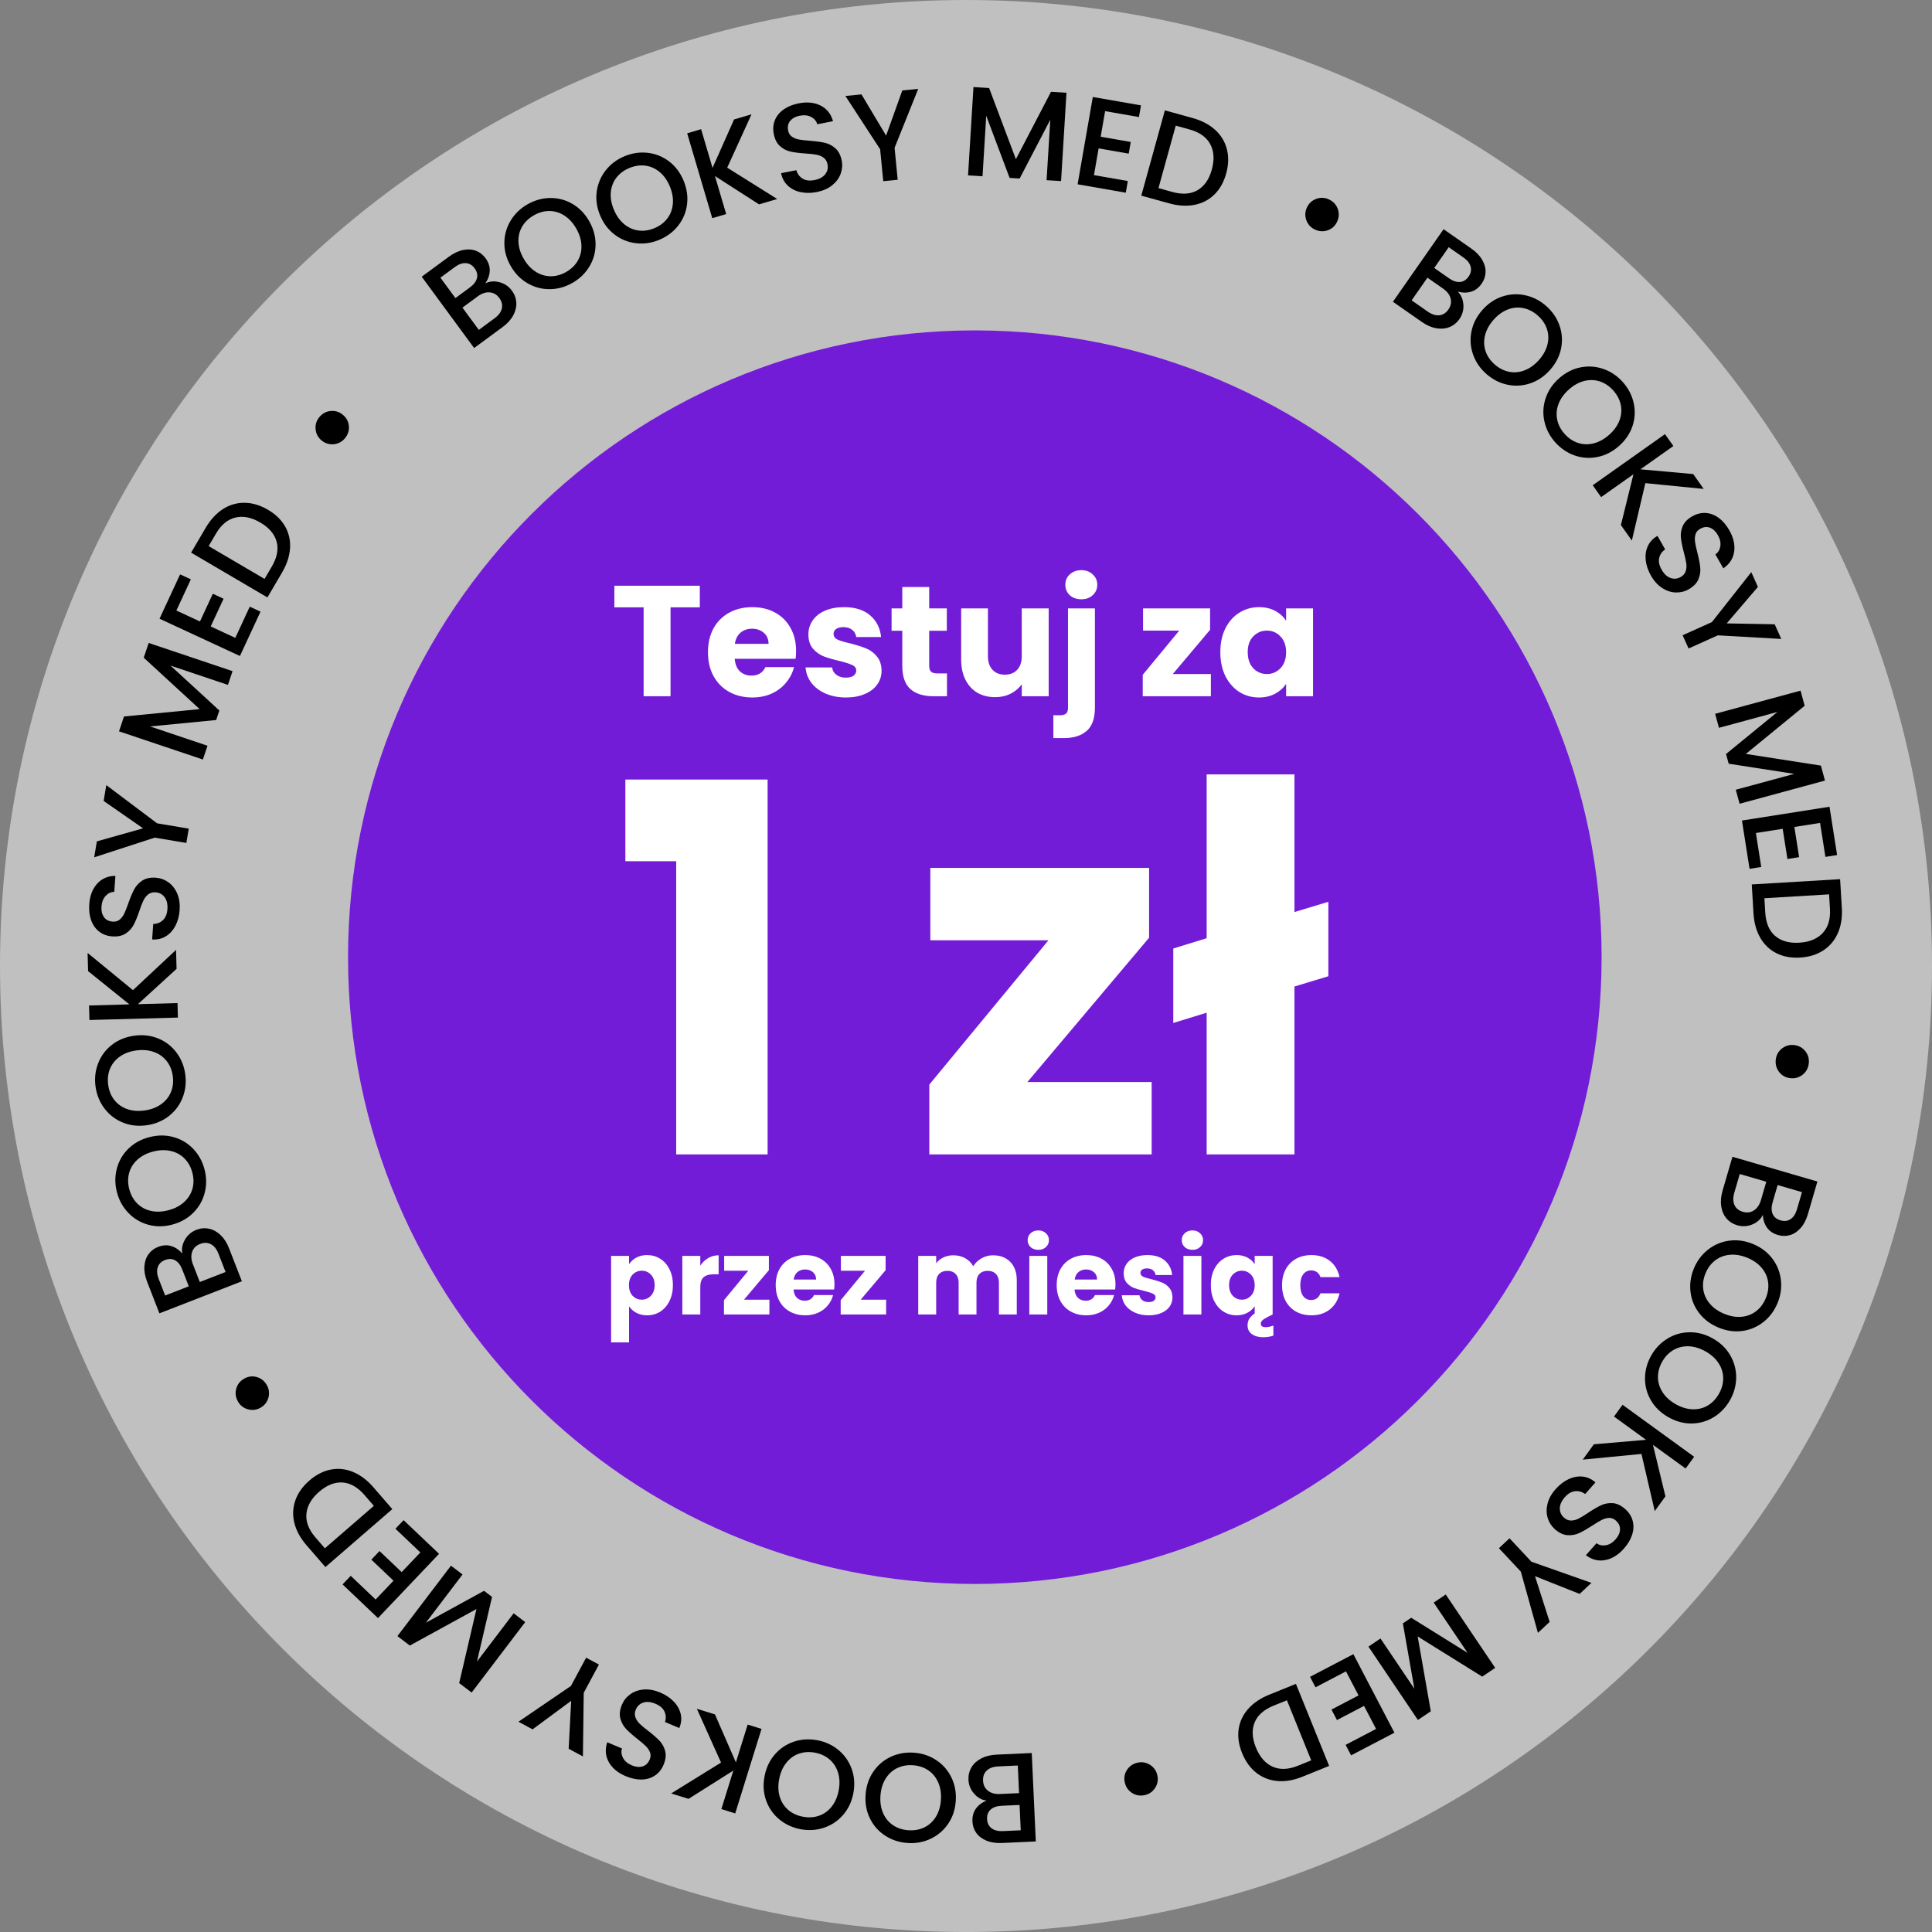 <svg width="760" height="760" viewBox="0 0 760 760" fill="none" xmlns="http://www.w3.org/2000/svg">
<rect x="0" y="0" width="760" height="760" fill="#808080" stroke="none"/>
<g clip-path="url(#clip0_121_733)">
<path opacity="0.5" d="M380.004 760.008C589.875 760.008 760.008 589.875 760.008 380.004C760.008 170.134 589.875 0 380.004 0C170.134 0 0 170.134 0 380.004C0 589.875 170.134 760.008 380.004 760.008Z" fill="white"/>
<path d="M383.47 623.091C519.642 623.091 630.031 512.702 630.031 376.53C630.031 240.359 519.642 129.97 383.47 129.97C247.298 129.97 136.909 240.359 136.909 376.53C136.909 512.702 247.298 623.091 383.47 623.091Z" fill="#731CD8"/>
<path d="M196.51 111.021C198.53 111.57 200.153 112.677 201.378 114.342C202.426 115.771 203.001 117.326 203.102 119.008C203.204 120.698 202.798 122.388 201.885 124.07C200.973 125.76 199.586 127.282 197.727 128.651L186.512 136.9L165.89 108.849L176.581 100.989C178.491 99.586 180.367 98.698 182.218 98.335C184.069 97.971 185.743 98.081 187.239 98.656C188.743 99.231 189.985 100.194 190.974 101.538C192.157 103.152 192.724 104.817 192.648 106.524C192.58 108.232 192.005 109.88 190.924 111.46C192.631 110.624 194.49 110.471 196.51 111.021ZM179.15 117.258L184.838 113.074C186.343 111.967 187.272 110.759 187.61 109.449C187.957 108.139 187.653 106.837 186.698 105.544C185.768 104.276 184.619 103.6 183.249 103.516C181.88 103.423 180.435 103.938 178.931 105.045L173.243 109.229L179.15 117.258ZM197.406 121.366C197.744 119.963 197.406 118.585 196.426 117.241C195.42 115.872 194.144 115.128 192.605 115.01C191.067 114.9 189.521 115.416 187.965 116.557L181.914 121.011L188.354 129.767L194.566 125.194C196.13 124.045 197.076 122.769 197.406 121.366Z" fill="black"/>
<path d="M216.33 113.742C213.211 113.785 210.287 113.024 207.557 111.452C204.827 109.88 202.613 107.623 200.914 104.674C199.215 101.724 198.379 98.681 198.404 95.546C198.429 92.41 199.241 89.503 200.846 86.832C202.444 84.162 204.65 82.015 207.456 80.4C210.295 78.769 213.27 77.933 216.389 77.89C219.508 77.848 222.415 78.609 225.128 80.172C227.841 81.736 230.039 83.992 231.737 86.942C233.436 89.892 234.281 92.943 234.281 96.087C234.281 99.231 233.478 102.138 231.873 104.809C230.275 107.488 228.052 109.635 225.213 111.266C222.407 112.88 219.44 113.709 216.33 113.751V113.742ZM227.3 102.519C228.34 100.71 228.813 98.698 228.72 96.501C228.627 94.303 227.942 92.089 226.658 89.858C225.373 87.627 223.81 85.928 221.959 84.761C220.108 83.595 218.147 83.004 216.068 83.004C213.989 83.004 211.952 83.578 209.957 84.728C207.963 85.877 206.441 87.348 205.393 89.148C204.345 90.94 203.864 92.934 203.948 95.123C204.033 97.312 204.717 99.518 205.993 101.749C207.278 103.981 208.842 105.688 210.701 106.871C212.56 108.054 214.53 108.654 216.617 108.671C218.705 108.68 220.75 108.114 222.745 106.964C224.739 105.815 226.261 104.336 227.3 102.527V102.519Z" fill="black"/>
<path d="M250.272 95.69C247.17 95.343 244.364 94.228 241.845 92.334C239.327 90.441 237.408 87.923 236.09 84.787C234.771 81.651 234.315 78.524 234.729 75.414C235.143 72.304 236.309 69.523 238.228 67.064C240.146 64.604 242.597 62.754 245.589 61.494C248.607 60.227 251.666 59.762 254.759 60.108C257.861 60.455 260.65 61.57 263.152 63.455C265.645 65.34 267.555 67.85 268.874 70.994C270.192 74.129 270.657 77.265 270.268 80.375C269.879 83.494 268.722 86.283 266.803 88.734C264.884 91.193 262.417 93.053 259.399 94.32C256.416 95.58 253.373 96.036 250.272 95.69ZM262.535 85.903C263.786 84.238 264.504 82.302 264.69 80.105C264.868 77.907 264.462 75.625 263.465 73.259C262.467 70.892 261.123 69.008 259.433 67.622C257.743 66.236 255.867 65.407 253.804 65.154C251.742 64.9 249.646 65.221 247.525 66.109C245.403 67.005 243.705 68.272 242.445 69.929C241.186 71.585 240.459 73.504 240.273 75.676C240.087 77.857 240.493 80.13 241.49 82.505C242.488 84.872 243.831 86.765 245.53 88.168C247.229 89.571 249.114 90.407 251.184 90.678C253.255 90.948 255.351 90.636 257.472 89.74C259.594 88.844 261.284 87.568 262.543 85.894L262.535 85.903Z" fill="black"/>
<path d="M298.582 80.384L281.247 69.261L285.659 84.204L280.182 85.827L270.319 52.443L275.796 50.82L280.292 66.05L288.761 46.991L295.632 44.963L286.065 65.965L305.74 78.279L298.582 80.392V80.384Z" fill="black"/>
<path d="M314.834 75.558C312.839 75.11 311.183 74.248 309.848 72.98C308.512 71.712 307.65 70.089 307.27 68.12L313.27 66.954C313.685 68.407 314.504 69.506 315.721 70.258C316.938 71.01 318.485 71.205 320.353 70.841C322.288 70.47 323.708 69.709 324.604 68.559C325.508 67.418 325.813 66.109 325.525 64.629C325.306 63.48 324.782 62.609 323.97 62.026C323.159 61.435 322.212 61.038 321.139 60.843C320.066 60.649 318.595 60.488 316.736 60.37C314.395 60.209 312.468 59.964 310.955 59.626C309.442 59.288 308.073 58.578 306.839 57.488C305.605 56.398 304.785 54.792 304.371 52.662C303.991 50.693 304.151 48.876 304.844 47.211C305.546 45.546 306.695 44.151 308.318 43.019C309.932 41.886 311.91 41.1 314.234 40.644C317.547 40.001 320.421 40.306 322.855 41.548C325.289 42.79 326.903 44.836 327.689 47.675L321.494 48.876C321.156 47.65 320.353 46.695 319.102 46.019C317.851 45.343 316.338 45.182 314.564 45.52C312.958 45.833 311.724 46.501 310.87 47.515C310.017 48.529 309.738 49.814 310.033 51.352C310.236 52.4 310.727 53.203 311.496 53.744C312.265 54.293 313.177 54.665 314.242 54.868C315.299 55.071 316.727 55.231 318.519 55.367C320.902 55.552 322.863 55.814 324.41 56.161C325.956 56.507 327.359 57.234 328.61 58.333C329.861 59.432 330.698 61.063 331.12 63.227C331.458 64.968 331.306 66.692 330.672 68.416C330.039 70.14 328.915 71.636 327.309 72.921C325.703 74.205 323.691 75.076 321.266 75.549C318.975 75.997 316.829 75.997 314.834 75.549V75.558Z" fill="black"/>
<path d="M361.216 34.947L351.903 58.147L353.128 70.715L347.448 71.273L346.223 58.713L332.557 37.753L338.887 37.136L348.573 53.355L354.945 35.573L361.225 34.964L361.216 34.947Z" fill="black"/>
<path d="M419.525 36.486L417.395 71.231L411.698 70.884L413.161 47.084L401.1 70.233L397.153 69.988L387.958 45.538L386.504 69.338L380.808 68.991L382.937 34.246L389.09 34.626L399.621 62.618L413.44 36.114L419.542 36.486H419.525Z" fill="black"/>
<path d="M434.729 43.72L432.971 53.786L444.812 55.848L444.009 60.438L432.168 58.375L430.334 68.889L443.654 71.213L442.851 75.803L423.902 72.498L429.886 38.15L448.835 41.455L448.032 46.044L434.712 43.72H434.729Z" fill="black"/>
<path d="M478.027 51.09C480.334 53.203 481.872 55.739 482.625 58.705C483.385 61.663 483.292 64.858 482.346 68.264C481.399 71.678 479.852 74.434 477.689 76.538C475.534 78.643 472.922 79.995 469.863 80.587C466.803 81.178 463.49 80.984 459.915 79.995L448.953 76.969L458.233 43.416L469.195 46.45C472.77 47.439 475.711 48.986 478.018 51.099L478.027 51.09ZM471.08 74.814C473.759 73.267 475.635 70.563 476.7 66.7C477.773 62.804 477.57 59.474 476.083 56.711C474.595 53.947 471.891 52.02 467.961 50.93L462.51 49.425L455.714 74.003L461.174 75.516C465.104 76.597 468.4 76.369 471.08 74.822V74.814Z" fill="black"/>
<path d="M514.615 88.075C513.972 87.128 513.6 86.08 513.499 84.939C513.389 83.798 513.6 82.683 514.116 81.601C514.902 79.945 516.144 78.812 517.835 78.212C519.525 77.612 521.182 77.696 522.813 78.465C524.503 79.268 525.644 80.511 526.253 82.201C526.853 83.891 526.76 85.565 525.974 87.23C525.188 88.886 523.954 90.01 522.263 90.602C520.581 91.185 518.891 91.084 517.201 90.281C516.111 89.765 515.248 89.03 514.615 88.083V88.075Z" fill="black"/>
<path d="M575.669 119.844C575.796 121.932 575.272 123.825 574.089 125.524C573.075 126.978 571.79 128.017 570.218 128.659C568.654 129.293 566.922 129.454 565.029 129.133C563.136 128.812 561.242 127.992 559.358 126.673L547.939 118.703L567.869 90.162L578.754 97.76C580.698 99.121 582.135 100.608 583.073 102.248C584.011 103.888 584.451 105.502 584.383 107.108C584.324 108.714 583.808 110.201 582.853 111.57C581.704 113.21 580.309 114.275 578.67 114.756C577.03 115.238 575.289 115.23 573.447 114.714C574.79 116.058 575.526 117.774 575.652 119.861L575.669 119.844ZM566.161 124.02C567.598 123.884 568.798 123.132 569.753 121.763C570.725 120.368 571.021 118.923 570.641 117.436C570.252 115.948 569.271 114.647 567.683 113.539L561.521 109.238L555.301 118.146L561.623 122.566C563.212 123.673 564.724 124.163 566.161 124.028V124.02ZM564.184 105.409L569.973 109.457C571.503 110.531 572.948 111.012 574.3 110.919C575.653 110.826 576.785 110.117 577.698 108.807C578.594 107.522 578.864 106.212 578.509 104.885C578.154 103.558 577.208 102.358 575.678 101.285L569.888 97.245L564.184 105.417V105.409Z" fill="black"/>
<path d="M579.481 139.494C578.433 136.553 578.213 133.544 578.822 130.451C579.422 127.358 580.85 124.535 583.098 121.974C585.346 119.413 587.958 117.638 590.933 116.65C593.908 115.661 596.917 115.492 599.968 116.151C603.019 116.802 605.757 118.196 608.191 120.334C610.651 122.49 612.4 125.042 613.448 127.975C614.488 130.908 614.707 133.916 614.107 136.984C613.499 140.052 612.079 142.867 609.831 145.427C607.583 147.988 604.971 149.772 601.996 150.786C599.021 151.8 596.012 151.978 592.961 151.327C589.91 150.676 587.163 149.265 584.704 147.109C582.27 144.971 580.529 142.436 579.489 139.503L579.481 139.494ZM593.646 146.256C595.691 146.653 597.745 146.459 599.799 145.656C601.852 144.861 603.729 143.492 605.428 141.565C607.126 139.63 608.225 137.601 608.741 135.471C609.248 133.342 609.172 131.296 608.495 129.327C607.819 127.358 606.619 125.617 604.887 124.095C603.154 122.574 601.269 121.611 599.232 121.197C597.196 120.782 595.15 120.968 593.113 121.754C591.068 122.54 589.2 123.901 587.502 125.828C585.803 127.763 584.696 129.8 584.172 131.939C583.648 134.077 583.715 136.139 584.383 138.117C585.042 140.094 586.242 141.844 587.975 143.365C589.707 144.887 591.601 145.842 593.646 146.247V146.256Z" fill="black"/>
<path d="M607.532 165.788C606.856 162.746 607.008 159.729 607.989 156.728C608.969 153.736 610.727 151.099 613.271 148.843C615.815 146.578 618.621 145.141 621.697 144.524C624.774 143.907 627.782 144.11 630.724 145.133C633.665 146.155 636.217 147.879 638.372 150.297C640.544 152.739 641.973 155.486 642.649 158.528C643.325 161.571 643.173 164.58 642.201 167.546C641.22 170.513 639.463 173.133 636.919 175.398C634.375 177.663 631.56 179.117 628.492 179.751C625.416 180.384 622.407 180.199 619.457 179.176C616.516 178.153 613.955 176.421 611.775 173.978C609.62 171.561 608.208 168.831 607.532 165.788ZM620.759 174.232C622.745 174.882 624.807 174.933 626.937 174.392C629.075 173.851 631.104 172.727 633.022 171.02C634.941 169.313 636.285 167.428 637.054 165.383C637.823 163.337 637.992 161.292 637.569 159.255C637.147 157.218 636.166 155.342 634.628 153.618C633.098 151.894 631.34 150.711 629.371 150.051C627.402 149.392 625.348 149.333 623.227 149.857C621.106 150.381 619.077 151.505 617.159 153.212C615.24 154.92 613.888 156.804 613.102 158.867C612.316 160.929 612.138 162.982 612.552 165.028C612.967 167.073 613.938 168.958 615.468 170.674C616.998 172.398 618.756 173.581 620.742 174.223L620.759 174.232Z" fill="black"/>
<path d="M637.62 206.559L642.556 186.562L629.836 195.555L626.54 190.89L654.963 170.783L658.259 175.449L645.294 184.619L666.069 186.486L670.201 192.335L647.238 190.053L641.931 212.644L637.62 206.551V206.559Z" fill="black"/>
<path d="M647.382 220.352C647.17 218.323 647.449 216.472 648.227 214.799C649.004 213.126 650.264 211.799 652.005 210.801L655.031 216.109C653.788 216.971 653.011 218.095 652.689 219.49C652.368 220.884 652.681 222.405 653.619 224.062C654.591 225.778 655.766 226.876 657.143 227.358C658.513 227.848 659.856 227.713 661.158 226.969C662.172 226.395 662.831 225.626 663.127 224.662C663.423 223.707 663.499 222.684 663.338 221.603C663.178 220.521 662.857 219.075 662.375 217.275C661.775 215.002 661.386 213.1 661.226 211.562C661.057 210.024 661.293 208.494 661.927 206.981C662.561 205.468 663.82 204.175 665.713 203.093C667.454 202.105 669.229 201.665 671.03 201.792C672.83 201.919 674.528 202.569 676.117 203.736C677.706 204.902 679.084 206.525 680.259 208.579C681.932 211.511 682.566 214.326 682.169 217.03C681.772 219.735 680.352 221.915 677.918 223.58L674.79 218.095C675.847 217.377 676.489 216.32 676.726 214.917C676.963 213.514 676.633 212.027 675.746 210.463C674.934 209.043 673.912 208.088 672.678 207.598C671.435 207.108 670.142 207.26 668.773 208.038C667.843 208.57 667.243 209.28 666.973 210.184C666.702 211.089 666.635 212.078 666.787 213.142C666.93 214.207 667.235 215.619 667.691 217.36C668.283 219.676 668.663 221.619 668.824 223.2C668.993 224.78 668.756 226.335 668.114 227.874C667.471 229.412 666.195 230.722 664.277 231.821C662.738 232.7 661.048 233.114 659.214 233.063C657.38 233.012 655.597 232.429 653.873 231.322C652.148 230.215 650.669 228.584 649.444 226.437C648.286 224.409 647.601 222.372 647.382 220.343V220.352Z" fill="black"/>
<path d="M700.712 251.345L675.755 249.925L664.243 255.097L661.902 249.891L673.414 244.719L688.914 225.068L691.517 230.875L679.237 245.226L698.118 245.581L700.704 251.336L700.712 251.345Z" fill="black"/>
<path d="M717.902 307.057L684.307 316.177L682.811 310.666L705.816 304.42L680.022 300.423L678.982 296.603L699.199 280.063L676.193 286.309L674.697 280.798L708.293 271.679L709.907 277.629L686.766 296.577L716.296 301.167L717.894 307.066L717.902 307.057Z" fill="black"/>
<path d="M715.951 323.716L705.859 325.305L707.727 337.179L703.129 337.906L701.262 326.031L690.722 327.688L692.827 341.05L688.229 341.777L685.237 322.778L719.678 317.352L722.67 336.351L718.072 337.078L715.968 323.716H715.951Z" fill="black"/>
<path d="M722.974 367.04C721.723 369.905 719.821 372.178 717.261 373.852C714.7 375.525 711.657 376.472 708.124 376.683C704.591 376.894 701.481 376.32 698.785 374.959C696.098 373.598 693.976 371.57 692.43 368.865C690.883 366.161 689.995 362.966 689.776 359.264L689.1 347.913L723.853 345.843L724.529 357.193C724.749 360.895 724.233 364.174 722.982 367.048L722.974 367.04ZM698.27 368.138C700.602 370.175 703.763 371.071 707.761 370.834C711.792 370.598 714.877 369.322 717.015 367.023C719.154 364.724 720.1 361.538 719.855 357.472L719.517 351.818L694.069 353.339L694.407 358.994C694.652 363.059 695.937 366.11 698.261 368.147L698.27 368.138Z" fill="black"/>
<path d="M699.782 413.658C700.475 412.746 701.346 412.061 702.394 411.588C703.442 411.123 704.557 410.954 705.757 411.098C707.583 411.309 709.054 412.12 710.169 413.523C711.285 414.935 711.733 416.532 711.53 418.315C711.319 420.175 710.507 421.662 709.096 422.769C707.693 423.885 706.07 424.333 704.253 424.122C702.427 423.91 700.965 423.099 699.867 421.696C698.768 420.293 698.328 418.662 698.54 416.802C698.675 415.611 699.097 414.554 699.791 413.642L699.782 413.658Z" fill="black"/>
<path d="M689.285 481.678C687.349 482.473 685.389 482.574 683.403 481.999C681.704 481.501 680.301 480.622 679.194 479.337C678.086 478.061 677.385 476.472 677.089 474.579C676.793 472.686 676.962 470.632 677.605 468.417L681.501 455.047L714.919 464.783L711.209 477.528C710.549 479.802 709.594 481.644 708.343 483.056C707.101 484.467 705.707 485.397 704.16 485.853C702.622 486.31 701.05 486.301 699.444 485.836C697.517 485.279 696.063 484.298 695.083 482.895C694.102 481.492 693.553 479.844 693.452 477.934C692.606 479.633 691.22 480.884 689.285 481.678ZM682.287 474.004C682.879 475.322 683.969 476.218 685.575 476.683C687.206 477.156 688.668 476.979 689.961 476.134C691.246 475.289 692.167 473.936 692.708 472.085L694.812 464.868L684.374 461.825L682.219 469.229C681.678 471.088 681.704 472.677 682.287 473.996V474.004ZM699.283 466.169L697.306 472.948C696.782 474.739 696.782 476.269 697.306 477.511C697.83 478.762 698.861 479.607 700.399 480.055C701.903 480.495 703.23 480.334 704.371 479.574C705.512 478.813 706.349 477.528 706.873 475.737L708.851 468.958L699.283 466.169Z" fill="black"/>
<path d="M671.892 491.575C674.343 489.648 677.124 488.473 680.251 488.05C683.369 487.628 686.505 488.076 689.649 489.386C692.793 490.696 695.312 492.597 697.196 495.108C699.081 497.609 700.205 500.415 700.56 503.509C700.915 506.602 700.476 509.644 699.225 512.636C697.966 515.662 696.115 518.13 693.664 520.065C691.213 521.992 688.44 523.159 685.339 523.573C682.237 523.979 679.118 523.531 675.974 522.221C672.83 520.911 670.303 519.009 668.393 516.516C666.483 514.022 665.351 511.225 664.996 508.132C664.641 505.038 665.088 501.979 666.348 498.953C667.59 495.961 669.441 493.502 671.892 491.575ZM670.016 507.151C670.295 509.222 671.14 511.098 672.551 512.788C673.963 514.479 675.856 515.823 678.231 516.803C680.606 517.792 682.879 518.189 685.06 517.995C687.24 517.8 689.15 517.065 690.798 515.797C692.447 514.53 693.714 512.831 694.602 510.709C695.489 508.58 695.802 506.484 695.54 504.421C695.278 502.359 694.45 500.483 693.055 498.801C691.661 497.119 689.776 495.775 687.401 494.795C685.026 493.806 682.744 493.409 680.547 493.595C678.349 493.781 676.422 494.508 674.757 495.767C673.092 497.026 671.816 498.716 670.929 500.846C670.041 502.976 669.737 505.072 670.016 507.143V507.151Z" fill="black"/>
<path d="M655.96 526.548C658.623 524.934 661.53 524.105 664.683 524.08C667.835 524.046 670.886 524.866 673.853 526.556C676.819 528.247 679.076 530.436 680.648 533.157C682.211 535.87 682.989 538.786 682.964 541.905C682.938 545.023 682.127 547.99 680.529 550.804C678.915 553.653 676.768 555.875 674.106 557.498C671.444 559.112 668.545 559.932 665.418 559.966C662.291 559.991 659.248 559.163 656.282 557.481C653.324 555.799 651.042 553.602 649.453 550.889C647.864 548.176 647.078 545.268 647.103 542.15C647.128 539.031 647.948 536.048 649.563 533.208C651.16 530.393 653.298 528.179 655.96 526.565V526.548ZM652.199 541.778C652.225 543.865 652.833 545.835 654.025 547.686C655.217 549.537 656.932 551.1 659.172 552.368C661.412 553.636 663.618 554.312 665.807 554.379C667.996 554.455 669.982 553.957 671.774 552.9C673.565 551.844 675.027 550.314 676.168 548.311C677.309 546.308 677.876 544.271 677.867 542.184C677.859 540.104 677.267 538.144 676.084 536.301C674.901 534.459 673.193 532.904 670.962 531.627C668.723 530.36 666.508 529.684 664.311 529.599C662.113 529.523 660.102 530.005 658.302 531.053C656.493 532.101 655.022 533.622 653.881 535.625C652.74 537.628 652.183 539.673 652.208 541.761L652.199 541.778Z" fill="black"/>
<path d="M626.997 568.146L647.517 566.389L634.908 557.235L638.263 552.612L666.441 573.057L663.085 577.68L650.23 568.358L655.141 588.625L650.932 594.423L645.709 571.941L622.61 574.181L626.997 568.138V568.146Z" fill="black"/>
<path d="M617.074 581.856C618.925 580.994 620.768 580.664 622.602 580.859C624.436 581.053 626.101 581.814 627.605 583.141L623.557 587.713C622.34 586.817 621.021 586.445 619.601 586.589C618.181 586.733 616.838 587.519 615.578 588.947C614.277 590.426 613.609 591.888 613.592 593.342C613.575 594.795 614.125 596.021 615.257 597.018C616.136 597.796 617.074 598.168 618.072 598.142C619.077 598.117 620.066 597.855 621.038 597.356C622.01 596.858 623.269 596.089 624.816 595.049C626.768 593.748 628.45 592.767 629.853 592.116C631.256 591.466 632.778 591.195 634.417 591.305C636.057 591.415 637.688 592.192 639.311 593.629C640.815 594.956 641.795 596.494 642.252 598.244C642.717 599.993 642.649 601.802 642.049 603.687C641.457 605.571 640.376 607.397 638.804 609.172C636.572 611.699 634.104 613.203 631.417 613.702C628.729 614.201 626.202 613.558 623.844 611.783L628.028 607.059C629.042 607.828 630.259 608.09 631.662 607.87C633.065 607.642 634.366 606.856 635.558 605.504C636.64 604.278 637.215 603.002 637.274 601.675C637.333 600.348 636.775 599.165 635.6 598.125C634.797 597.416 633.927 597.077 632.98 597.111C632.034 597.145 631.079 597.407 630.115 597.889C629.152 598.371 627.918 599.114 626.413 600.103C624.41 601.405 622.695 602.394 621.258 603.061C619.821 603.729 618.266 604.008 616.609 603.898C614.944 603.788 613.288 603.002 611.64 601.54C610.313 600.365 609.383 598.903 608.834 597.154C608.285 595.404 608.268 593.528 608.758 591.533C609.248 589.539 610.313 587.62 611.953 585.769C613.499 584.02 615.198 582.718 617.057 581.856H617.074Z" fill="black"/>
<path d="M604.98 642.319L598.253 618.24L589.632 609.019L593.807 605.123L602.428 614.344L626.033 622.66L621.385 627.004L603.831 620.032L609.595 638.017L604.98 642.327V642.319Z" fill="black"/>
<path d="M557.769 676.599L538.313 647.736L543.046 644.541L556.375 664.31L551.853 638.6L555.132 636.386L577.31 650.196L563.981 630.427L568.714 627.232L588.17 656.103L583.065 659.543L557.676 643.739L562.84 673.176L557.769 676.59V676.599Z" fill="black"/>
<path d="M541.305 680.106L536.572 671.054L525.923 676.624L523.768 672.499L534.417 666.93L529.473 657.472L517.488 663.743L515.333 659.619L532.38 650.711L548.531 681.602L531.484 690.51L529.329 686.385L541.313 680.114L541.305 680.106Z" fill="black"/>
<path d="M502.478 700.602C499.359 700.331 496.604 699.249 494.195 697.365C491.795 695.471 489.927 692.885 488.6 689.606C487.273 686.327 486.825 683.191 487.256 680.208C487.687 677.224 488.938 674.562 491 672.238C493.062 669.905 495.818 668.046 499.249 666.66L509.788 662.392L522.846 694.66L512.307 698.928C508.867 700.314 505.596 700.881 502.478 700.61V700.602ZM493.553 677.545C492.369 680.402 492.53 683.69 494.026 687.4C495.539 691.144 497.728 693.663 500.593 694.956C503.458 696.249 506.78 696.131 510.557 694.601L515.806 692.48L506.239 668.849L500.99 670.97C497.212 672.5 494.736 674.689 493.544 677.545H493.553Z" fill="black"/>
<path d="M450.932 693.544C452.022 693.907 452.952 694.508 453.729 695.344C454.507 696.181 455.022 697.195 455.276 698.37C455.665 700.162 455.369 701.818 454.397 703.323C453.425 704.827 452.056 705.774 450.298 706.154C448.472 706.551 446.799 706.255 445.294 705.283C443.79 704.311 442.835 702.925 442.455 701.134C442.066 699.342 442.362 697.694 443.342 696.206C444.322 694.719 445.717 693.772 447.551 693.375C448.726 693.122 449.858 693.172 450.94 693.544H450.932Z" fill="black"/>
<path d="M383.174 705.58C381.797 704.008 381.061 702.182 380.968 700.112C380.884 698.345 381.273 696.731 382.126 695.269C382.98 693.807 384.256 692.632 385.955 691.736C387.654 690.84 389.648 690.341 391.956 690.232L405.867 689.598L407.456 724.376L394.195 724.985C391.829 725.095 389.775 724.782 388.034 724.064C386.293 723.345 384.966 722.323 384.036 721.013C383.107 719.703 382.608 718.215 382.532 716.542C382.439 714.539 382.895 712.848 383.901 711.462C384.907 710.076 386.293 709.028 388.068 708.31C386.183 708.065 384.552 707.152 383.183 705.58H383.174ZM388.178 696.477C387.121 697.458 386.631 698.785 386.707 700.458C386.783 702.157 387.434 703.484 388.642 704.43C389.86 705.377 391.432 705.808 393.367 705.715L400.872 705.369L400.373 694.508L392.665 694.863C390.73 694.956 389.234 695.488 388.178 696.469V696.477ZM401.083 710.025L394.026 710.347C392.158 710.431 390.722 710.921 389.707 711.826C388.693 712.73 388.228 713.972 388.296 715.578C388.364 717.142 388.947 718.35 390.037 719.187C391.127 720.024 392.606 720.396 394.474 720.311L401.531 719.99L401.075 710.034L401.083 710.025Z" fill="black"/>
<path d="M368.181 692.319C370.801 694.018 372.804 696.274 374.207 699.097C375.61 701.92 376.202 705.03 375.974 708.428C375.745 711.825 374.757 714.826 372.99 717.412C371.232 720.006 368.942 721.967 366.127 723.311C363.313 724.646 360.287 725.213 357.059 724.993C353.796 724.782 350.855 723.818 348.235 722.128C345.624 720.429 343.621 718.181 342.235 715.375C340.848 712.569 340.265 709.476 340.493 706.078C340.722 702.681 341.702 699.672 343.452 697.06C345.201 694.449 347.483 692.471 350.297 691.136C353.112 689.8 356.154 689.242 359.417 689.454C362.654 689.665 365.57 690.62 368.19 692.319H368.181ZM352.833 695.564C350.965 696.494 349.461 697.897 348.311 699.782C347.17 701.666 346.511 703.889 346.342 706.45C346.173 709.011 346.528 711.293 347.415 713.296C348.303 715.299 349.613 716.871 351.345 718.02C353.078 719.17 355.09 719.821 357.388 719.973C359.687 720.125 361.775 719.744 363.643 718.832C365.51 717.919 367.015 716.524 368.164 714.665C369.305 712.797 369.964 710.583 370.134 708.022C370.303 705.453 369.948 703.162 369.06 701.151C368.173 699.139 366.863 697.542 365.139 696.376C363.406 695.209 361.394 694.55 359.096 694.398C356.797 694.246 354.709 694.635 352.841 695.564H352.833Z" fill="black"/>
<path d="M329.937 688.508C332.321 690.511 334.036 693.004 335.076 695.97C336.124 698.945 336.318 702.098 335.676 705.445C335.034 708.792 333.673 711.64 331.611 713.998C329.54 716.356 327.03 718.021 324.072 719.001C321.114 719.982 318.046 720.159 314.859 719.551C311.648 718.934 308.85 717.624 306.458 715.612C304.075 713.609 302.368 711.124 301.337 708.175C300.306 705.225 300.111 702.073 300.754 698.726C301.396 695.379 302.748 692.522 304.802 690.147C306.856 687.772 309.366 686.099 312.324 685.119C315.282 684.138 318.367 683.961 321.587 684.578C324.765 685.186 327.554 686.496 329.937 688.508ZM314.302 689.835C312.332 690.528 310.667 691.736 309.29 693.46C307.921 695.184 306.991 697.314 306.509 699.841C306.019 702.368 306.095 704.676 306.729 706.772C307.363 708.868 308.47 710.592 310.042 711.953C311.614 713.313 313.533 714.209 315.798 714.64C318.063 715.08 320.176 714.953 322.136 714.277C324.106 713.601 325.771 712.409 327.131 710.702C328.5 708.995 329.422 706.873 329.912 704.355C330.402 701.827 330.326 699.512 329.692 697.399C329.058 695.286 327.96 693.545 326.388 692.176C324.816 690.806 322.897 689.894 320.632 689.463C318.367 689.032 316.254 689.158 314.285 689.851L314.302 689.835Z" fill="black"/>
<path d="M281.247 674.402L289.479 693.283L294.11 678.408L299.561 680.107L289.217 713.347L283.765 711.648L288.481 696.486L270.851 707.625L264.014 705.496L283.638 693.35L274.122 672.188L281.247 674.402Z" fill="black"/>
<path d="M265.07 669.381C266.473 670.86 267.377 672.499 267.783 674.3C268.189 676.1 267.994 677.925 267.217 679.768L261.588 677.393C262.053 675.956 261.985 674.587 261.385 673.285C260.794 671.984 259.619 670.961 257.861 670.226C256.044 669.457 254.446 669.305 253.06 669.753C251.674 670.201 250.694 671.122 250.111 672.499C249.654 673.573 249.604 674.587 249.95 675.525C250.297 676.472 250.863 677.325 251.64 678.086C252.426 678.855 253.559 679.802 255.038 680.926C256.897 682.363 258.36 683.639 259.433 684.763C260.498 685.887 261.242 687.239 261.664 688.828C262.078 690.417 261.867 692.209 261.03 694.212C260.253 696.063 259.112 697.483 257.599 698.471C256.094 699.469 254.353 699.984 252.376 700.027C250.406 700.06 248.327 699.621 246.138 698.7C243.028 697.39 240.814 695.539 239.478 693.147C238.152 690.755 237.949 688.16 238.87 685.363L244.685 687.814C244.287 689.022 244.414 690.256 245.082 691.516C245.75 692.775 246.907 693.755 248.572 694.457C250.077 695.091 251.471 695.226 252.748 694.863C254.024 694.491 254.97 693.586 255.579 692.141C255.993 691.152 256.035 690.223 255.697 689.335C255.359 688.448 254.81 687.628 254.041 686.876C253.272 686.115 252.181 685.185 250.761 684.078C248.885 682.599 247.398 681.281 246.307 680.14C245.217 678.99 244.457 677.613 244.025 675.998C243.603 674.384 243.814 672.567 244.668 670.539C245.352 668.908 246.443 667.555 247.93 666.482C249.418 665.409 251.184 664.783 253.229 664.614C255.275 664.445 257.438 664.842 259.712 665.797C261.867 666.702 263.65 667.902 265.053 669.381H265.07Z" fill="black"/>
<path d="M203.939 677.292L224.595 663.203L230.571 652.089L235.599 654.793L229.624 665.907L229.303 690.933L223.699 687.924L224.688 669.06L209.501 680.284L203.939 677.292Z" fill="black"/>
<path d="M156.331 643.612L177.401 615.898L181.948 619.355L167.521 638.338L190.408 625.787L193.561 628.179L187.628 653.618L202.055 634.636L206.602 638.093L185.532 665.806L180.63 662.078L187.425 632.954L161.216 647.322L156.348 643.62L156.331 643.612Z" fill="black"/>
<path d="M147.753 629.211L154.793 621.807L146.079 613.524L149.291 610.144L158.004 618.426L165.357 610.693L155.553 601.371L158.765 597.99L172.71 611.242L148.691 636.513L134.754 623.261L137.966 619.889L147.769 629.211H147.753Z" fill="black"/>
<path d="M115.797 599.088C115.044 596.054 115.171 593.088 116.185 590.206C117.2 587.315 119.042 584.72 121.713 582.396C124.392 580.08 127.206 578.644 130.173 578.086C133.139 577.528 136.055 577.849 138.929 579.049C141.802 580.249 144.448 582.252 146.882 585.05L154.328 593.645L128.009 616.44L120.563 607.844C118.138 605.038 116.549 602.122 115.797 599.088ZM134.728 583.182C131.643 582.979 128.584 584.196 125.558 586.816C122.507 589.462 120.834 592.344 120.538 595.471C120.242 598.598 121.425 601.7 124.096 604.785L127.798 609.061L147.068 592.369L143.366 588.093C140.695 585.016 137.822 583.377 134.737 583.174L134.728 583.182Z" fill="black"/>
<path d="M105.833 547.998C105.833 549.147 105.571 550.221 105.021 551.227C104.48 552.232 103.686 553.044 102.655 553.661C101.083 554.607 99.418 554.852 97.677 554.421C95.936 553.982 94.6 552.993 93.679 551.446C92.716 549.84 92.462 548.167 92.893 546.426C93.333 544.685 94.338 543.341 95.91 542.403C97.491 541.456 99.139 541.211 100.863 541.659C102.587 542.107 103.931 543.13 104.895 544.736C105.512 545.767 105.824 546.857 105.824 547.998H105.833Z" fill="black"/>
<path d="M72.761 487.628C73.817 485.819 75.305 484.543 77.232 483.791C78.88 483.149 80.536 482.997 82.193 483.343C83.849 483.69 85.371 484.518 86.765 485.836C88.16 487.163 89.267 488.896 90.103 491.043L95.149 504.024L62.703 516.634L57.894 504.261C57.032 502.047 56.669 500.01 56.804 498.134C56.931 496.257 57.472 494.668 58.418 493.367C59.365 492.065 60.616 491.119 62.171 490.51C64.038 489.783 65.788 489.673 67.419 490.189C69.05 490.704 70.487 491.685 71.738 493.13C71.375 491.262 71.713 489.428 72.769 487.628H72.761ZM74.265 506.01L71.704 499.427C71.028 497.686 70.098 496.477 68.924 495.801C67.749 495.133 66.413 495.082 64.918 495.666C63.455 496.232 62.5 497.17 62.061 498.472C61.621 499.773 61.731 501.294 62.407 503.035L64.968 509.619L74.257 506.01H74.265ZM82.979 489.454C81.711 488.769 80.291 488.727 78.736 489.327C77.147 489.944 76.099 490.983 75.592 492.429C75.085 493.882 75.178 495.513 75.879 497.314L78.601 504.312L88.734 500.373L85.937 493.181C85.235 491.372 84.246 490.13 82.979 489.437V489.454Z" fill="black"/>
<path d="M80.537 469.178C79.768 472.195 78.272 474.824 76.049 477.055C73.826 479.286 71.071 480.841 67.783 481.72C64.496 482.599 61.335 482.616 58.317 481.78C55.292 480.943 52.697 479.405 50.533 477.165C48.37 474.925 46.865 472.238 46.029 469.111C45.184 465.95 45.15 462.856 45.919 459.839C46.688 456.813 48.175 454.202 50.381 451.987C52.596 449.773 55.342 448.226 58.63 447.356C61.918 446.477 65.087 446.452 68.121 447.263C71.156 448.083 73.759 449.604 75.922 451.844C78.094 454.083 79.599 456.78 80.435 459.949C81.272 463.076 81.306 466.152 80.537 469.178ZM72.542 455.681C71.062 454.21 69.245 453.23 67.099 452.748C64.952 452.266 62.628 452.359 60.143 453.019C57.658 453.678 55.613 454.751 53.999 456.239C52.393 457.718 51.319 459.467 50.779 461.479C50.246 463.49 50.271 465.603 50.863 467.834C51.455 470.057 52.486 471.908 53.948 473.387C55.41 474.866 57.21 475.847 59.349 476.328C61.487 476.818 63.794 476.726 66.279 476.066C68.764 475.407 70.817 474.334 72.44 472.846C74.063 471.359 75.153 469.609 75.711 467.598C76.26 465.586 76.243 463.465 75.652 461.242C75.06 459.011 74.021 457.168 72.542 455.698V455.681Z" fill="black"/>
<path d="M71.848 431.737C70.724 434.644 68.915 437.07 66.439 439.022C63.962 440.966 61.038 442.183 57.666 442.648C54.294 443.121 51.158 442.758 48.259 441.557C45.36 440.366 42.968 438.523 41.092 436.039C39.207 433.554 38.05 430.706 37.593 427.502C37.137 424.265 37.475 421.189 38.607 418.282C39.731 415.374 41.532 412.957 43.991 411.03C46.45 409.103 49.366 407.903 52.747 407.43C56.119 406.956 59.263 407.311 62.179 408.486C65.095 409.661 67.487 411.495 69.371 413.98C71.256 416.464 72.422 419.33 72.87 422.567C73.318 425.778 72.98 428.829 71.848 431.737ZM65.543 417.369C64.25 415.729 62.568 414.537 60.489 413.802C58.41 413.067 56.102 412.872 53.558 413.227C51.014 413.582 48.851 414.402 47.076 415.678C45.301 416.955 44.025 418.56 43.247 420.487C42.47 422.414 42.242 424.519 42.563 426.801C42.884 429.083 43.678 431.044 44.955 432.683C46.231 434.323 47.896 435.515 49.958 436.258C52.02 437.002 54.319 437.188 56.863 436.833C59.407 436.478 61.579 435.658 63.371 434.382C65.162 433.106 66.456 431.5 67.25 429.565C68.044 427.629 68.281 425.525 67.96 423.243C67.639 420.961 66.836 419 65.543 417.36V417.369Z" fill="black"/>
<path d="M69.456 381.12L54.252 395.015L69.82 394.584L69.98 400.288L35.185 401.244L35.024 395.539L50.897 395.099L34.652 382.016L34.458 374.857L52.3 389.504L69.254 373.657L69.456 381.12Z" fill="black"/>
<path d="M68.991 364.183C68.044 365.991 66.785 367.377 65.205 368.332C63.624 369.288 61.841 369.702 59.846 369.558L60.277 363.464C61.782 363.439 63.058 362.932 64.098 361.951C65.137 360.971 65.72 359.534 65.856 357.633C65.991 355.663 65.627 354.1 64.757 352.934C63.886 351.767 62.703 351.133 61.199 351.023C60.032 350.939 59.06 351.218 58.274 351.843C57.497 352.477 56.863 353.289 56.398 354.269C55.925 355.258 55.392 356.635 54.801 358.402C54.04 360.625 53.305 362.425 52.586 363.794C51.868 365.172 50.828 366.304 49.459 367.217C48.09 368.121 46.324 368.502 44.16 368.349C42.166 368.206 40.45 367.589 39.022 366.482C37.593 365.374 36.545 363.895 35.869 362.044C35.193 360.185 34.939 358.081 35.108 355.714C35.345 352.35 36.385 349.654 38.218 347.626C40.053 345.597 42.444 344.566 45.394 344.541L44.946 350.837C43.67 350.846 42.546 351.37 41.574 352.41C40.593 353.449 40.044 354.861 39.917 356.661C39.799 358.292 40.129 359.653 40.881 360.743C41.642 361.833 42.808 362.433 44.371 362.543C45.436 362.619 46.332 362.357 47.067 361.757C47.794 361.157 48.394 360.371 48.868 359.399C49.341 358.427 49.865 357.092 50.457 355.393C51.251 353.136 52.02 351.311 52.755 349.908C53.491 348.505 54.556 347.339 55.942 346.417C57.328 345.496 59.12 345.107 61.317 345.268C63.083 345.395 64.715 345.986 66.21 347.043C67.706 348.099 68.873 349.578 69.693 351.454C70.512 353.339 70.834 355.511 70.665 357.979C70.504 360.312 69.946 362.383 68.999 364.191L68.991 364.183Z" fill="black"/>
<path d="M41.819 308.85L61.799 323.877L74.249 325.964L73.302 331.593L60.853 329.506L37.053 337.247L38.101 330.976L56.28 325.846L40.772 315.07L41.811 308.85H41.819Z" fill="black"/>
<path d="M58.486 252.925L91.482 264.013L89.664 269.422L67.065 261.824L86.284 279.488L85.025 283.241L59.027 285.76L81.627 293.358L79.81 298.775L46.815 287.687L48.775 281.846L78.542 278.956L56.542 258.723L58.486 252.933V252.925Z" fill="black"/>
<path d="M69.388 240.171L78.66 244.473L83.722 233.57L87.948 235.531L82.886 246.434L92.563 250.922L98.251 238.65L102.477 240.611L94.38 258.055L62.754 243.383L70.851 225.938L75.076 227.899L69.388 240.171Z" fill="black"/>
<path d="M87.686 200.262C90.323 198.572 93.171 197.752 96.231 197.786C99.29 197.82 102.341 198.733 105.401 200.524C108.452 202.316 110.717 204.531 112.196 207.151C113.675 209.779 114.301 212.644 114.089 215.754C113.87 218.856 112.83 222.009 110.954 225.212L105.198 235.016L75.178 217.394L80.933 207.59C82.81 204.395 85.066 201.953 87.703 200.262H87.686ZM108.815 213.092C108.012 210.109 105.883 207.599 102.426 205.57C98.944 203.525 95.673 202.866 92.614 203.584C89.554 204.311 86.993 206.424 84.939 209.94L82.074 214.825L104.066 227.73L106.931 222.845C108.993 219.329 109.618 216.084 108.824 213.092H108.815Z" fill="black"/>
<path d="M132.853 174.417C131.771 174.789 130.664 174.882 129.531 174.687C128.399 174.493 127.376 174.011 126.463 173.233C125.06 172.05 124.291 170.554 124.139 168.771C123.995 166.979 124.502 165.399 125.669 164.021C126.877 162.593 128.382 161.807 130.165 161.663C131.957 161.519 133.546 162.035 134.949 163.227C136.352 164.418 137.112 165.897 137.248 167.672C137.383 169.447 136.842 171.053 135.633 172.481C134.856 173.402 133.926 174.045 132.844 174.417H132.853Z" fill="black"/>
<path d="M246 338.777V306.658H301.956V454.123H265.999V338.777H246ZM404.15 425.64H453.035V454.123H365.566V426.65L412.432 369.886H365.97V341.403H452.025V368.876L404.15 425.64ZM522.545 384.027L509.212 388.067V454.123H474.669V398.369L461.539 402.409V373.118L474.669 369.078V304.638H509.212V358.776L522.545 354.736V384.027Z" fill="white"/>
<path d="M275.287 230.42V238.901H263.773V273.877H253.187V238.901H241.673V230.42H275.287ZM313.161 256.049C313.161 257.039 313.099 258.071 312.976 259.144H289.019C289.184 261.29 289.865 262.941 291.061 264.096C292.3 265.21 293.806 265.767 295.58 265.767C298.222 265.767 300.058 264.653 301.09 262.425H312.357C311.779 264.694 310.726 266.737 309.199 268.553C307.714 270.369 305.836 271.793 303.566 272.825C301.296 273.856 298.758 274.372 295.952 274.372C292.568 274.372 289.555 273.65 286.914 272.206C284.273 270.761 282.209 268.698 280.723 266.015C279.238 263.333 278.495 260.196 278.495 256.606C278.495 253.015 279.217 249.879 280.661 247.196C282.147 244.514 284.211 242.45 286.852 241.006C289.493 239.561 292.526 238.839 295.952 238.839C299.295 238.839 302.266 239.541 304.866 240.944C307.466 242.347 309.488 244.349 310.933 246.949C312.418 249.549 313.161 252.582 313.161 256.049ZM302.328 253.263C302.328 251.447 301.709 250.003 300.471 248.93C299.233 247.857 297.685 247.32 295.828 247.32C294.053 247.32 292.547 247.836 291.309 248.868C290.112 249.899 289.369 251.364 289.08 253.263H302.328ZM332.798 274.372C329.785 274.372 327.103 273.856 324.75 272.825C322.398 271.793 320.541 270.39 319.179 268.615C317.817 266.799 317.054 264.777 316.889 262.548H327.35C327.474 263.745 328.031 264.715 329.022 265.458C330.012 266.201 331.23 266.572 332.674 266.572C333.995 266.572 335.006 266.325 335.707 265.829C336.45 265.293 336.822 264.612 336.822 263.787C336.822 262.796 336.306 262.074 335.274 261.62C334.242 261.125 332.571 260.588 330.26 260.01C327.784 259.433 325.72 258.834 324.069 258.215C322.419 257.555 320.995 256.544 319.798 255.182C318.601 253.779 318.003 251.901 318.003 249.549C318.003 247.568 318.539 245.772 319.612 244.163C320.727 242.512 322.336 241.212 324.441 240.263C326.587 239.314 329.125 238.839 332.055 238.839C336.388 238.839 339.793 239.912 342.269 242.058C344.787 244.204 346.231 247.052 346.603 250.601H336.822C336.657 249.404 336.12 248.455 335.212 247.753C334.346 247.052 333.19 246.701 331.746 246.701C330.508 246.701 329.558 246.949 328.898 247.444C328.238 247.898 327.908 248.537 327.908 249.363C327.908 250.353 328.423 251.096 329.455 251.591C330.528 252.087 332.179 252.582 334.408 253.077C336.966 253.737 339.05 254.398 340.66 255.058C342.269 255.677 343.673 256.709 344.869 258.153C346.107 259.556 346.747 261.455 346.788 263.848C346.788 265.871 346.211 267.687 345.055 269.296C343.941 270.864 342.311 272.102 340.165 273.01C338.06 273.918 335.604 274.372 332.798 274.372ZM372.517 264.901V273.877H367.131C363.293 273.877 360.301 272.948 358.155 271.091C356.009 269.193 354.936 266.118 354.936 261.868V248.125H350.727V239.334H354.936V230.915H365.522V239.334H372.455V248.125H365.522V261.991C365.522 263.023 365.769 263.766 366.265 264.22C366.76 264.674 367.585 264.901 368.741 264.901H372.517ZM412.523 239.334V273.877H401.937V269.172C400.864 270.699 399.399 271.937 397.542 272.886C395.726 273.794 393.704 274.248 391.475 274.248C388.834 274.248 386.502 273.671 384.48 272.515C382.458 271.318 380.889 269.606 379.775 267.377C378.661 265.148 378.104 262.528 378.104 259.515V239.334H388.627V258.091C388.627 260.402 389.226 262.198 390.423 263.477C391.62 264.756 393.229 265.396 395.251 265.396C397.315 265.396 398.945 264.756 400.142 263.477C401.338 262.198 401.937 260.402 401.937 258.091V239.334H412.523ZM425.388 235.744C423.531 235.744 422.004 235.207 420.807 234.134C419.652 233.02 419.074 231.658 419.074 230.049C419.074 228.398 419.652 227.036 420.807 225.963C422.004 224.849 423.531 224.292 425.388 224.292C427.204 224.292 428.69 224.849 429.845 225.963C431.042 227.036 431.64 228.398 431.64 230.049C431.64 231.658 431.042 233.02 429.845 234.134C428.69 235.207 427.204 235.744 425.388 235.744ZM430.712 278.334C430.712 282.585 429.639 285.639 427.493 287.496C425.347 289.394 422.355 290.344 418.517 290.344H414.369V281.367H416.907C418.063 281.367 418.888 281.14 419.383 280.686C419.879 280.232 420.126 279.49 420.126 278.458V239.334H430.712V278.334ZM461.346 265.148H476.327V273.877H449.522V265.458L463.884 248.063H449.646V239.334H476.017V247.753L461.346 265.148ZM480.047 256.544C480.047 252.995 480.707 249.879 482.028 247.196C483.389 244.514 485.226 242.45 487.537 241.006C489.848 239.561 492.427 238.839 495.275 238.839C497.71 238.839 499.835 239.334 501.651 240.325C503.508 241.315 504.932 242.615 505.923 244.225V239.334H516.508V273.877H505.923V268.987C504.891 270.596 503.446 271.896 501.589 272.886C499.773 273.877 497.648 274.372 495.213 274.372C492.407 274.372 489.848 273.65 487.537 272.206C485.226 270.72 483.389 268.636 482.028 265.953C480.707 263.229 480.047 260.093 480.047 256.544ZM505.923 256.606C505.923 253.964 505.18 251.88 503.694 250.353C502.25 248.826 500.475 248.063 498.37 248.063C496.266 248.063 494.47 248.826 492.985 250.353C491.54 251.839 490.818 253.902 490.818 256.544C490.818 259.185 491.54 261.29 492.985 262.858C494.47 264.385 496.266 265.148 498.37 265.148C500.475 265.148 502.25 264.385 503.694 262.858C505.18 261.331 505.923 259.247 505.923 256.606Z" fill="white"/>
<path d="M247.454 497.309C248.142 496.236 249.092 495.369 250.302 494.708C251.513 494.048 252.931 493.718 254.554 493.718C256.453 493.718 258.173 494.199 259.714 495.163C261.255 496.126 262.466 497.502 263.347 499.291C264.255 501.079 264.709 503.157 264.709 505.524C264.709 507.89 264.255 509.982 263.347 511.798C262.466 513.587 261.255 514.977 259.714 515.967C258.173 516.931 256.453 517.412 254.554 517.412C252.958 517.412 251.541 517.082 250.302 516.422C249.092 515.761 248.142 514.908 247.454 513.862V528.062H240.395V494.048H247.454V497.309ZM257.526 505.524C257.526 503.762 257.031 502.386 256.04 501.396C255.077 500.378 253.88 499.868 252.449 499.868C251.045 499.868 249.848 500.378 248.858 501.396C247.894 502.414 247.413 503.804 247.413 505.565C247.413 507.326 247.894 508.716 248.858 509.734C249.848 510.752 251.045 511.262 252.449 511.262C253.852 511.262 255.05 510.752 256.04 509.734C257.031 508.689 257.526 507.285 257.526 505.524ZM275.471 497.887C276.297 496.621 277.329 495.63 278.567 494.915C279.805 494.172 281.181 493.8 282.695 493.8V501.272H280.755C278.994 501.272 277.673 501.657 276.792 502.428C275.911 503.171 275.471 504.492 275.471 506.391V517.082H268.412V494.048H275.471V497.887ZM292.674 511.262H302.663V517.082H284.789V511.468L294.366 499.868H284.872V494.048H302.457V499.662L292.674 511.262ZM328.261 505.193C328.261 505.854 328.219 506.542 328.137 507.257H312.162C312.272 508.689 312.726 509.789 313.524 510.56C314.349 511.303 315.354 511.674 316.537 511.674C318.298 511.674 319.523 510.931 320.211 509.445H327.724C327.339 510.959 326.637 512.321 325.619 513.532C324.628 514.743 323.376 515.692 321.862 516.38C320.349 517.068 318.656 517.412 316.785 517.412C314.528 517.412 312.519 516.931 310.758 515.967C308.997 515.004 307.621 513.628 306.63 511.84C305.639 510.051 305.144 507.959 305.144 505.565C305.144 503.171 305.626 501.079 306.589 499.291C307.58 497.502 308.956 496.126 310.717 495.163C312.478 494.199 314.501 493.718 316.785 493.718C319.014 493.718 320.995 494.186 322.729 495.121C324.463 496.057 325.811 497.392 326.775 499.125C327.765 500.859 328.261 502.882 328.261 505.193ZM321.037 503.336C321.037 502.125 320.624 501.162 319.798 500.446C318.973 499.731 317.941 499.373 316.702 499.373C315.519 499.373 314.514 499.717 313.689 500.405C312.891 501.093 312.395 502.07 312.203 503.336H321.037ZM338.589 511.262H348.579V517.082H330.705V511.468L340.282 499.868H330.787V494.048H348.373V499.662L338.589 511.262ZM390.602 493.8C393.464 493.8 395.734 494.667 397.413 496.401C399.119 498.135 399.972 500.543 399.972 503.625V517.082H392.955V504.574C392.955 503.088 392.556 501.946 391.758 501.148C390.987 500.322 389.914 499.91 388.538 499.91C387.162 499.91 386.075 500.322 385.277 501.148C384.506 501.946 384.121 503.088 384.121 504.574V517.082H377.103V504.574C377.103 503.088 376.704 501.946 375.906 501.148C375.136 500.322 374.063 499.91 372.687 499.91C371.311 499.91 370.224 500.322 369.425 501.148C368.655 501.946 368.27 503.088 368.27 504.574V517.082H361.211V494.048H368.27V496.938C368.985 495.974 369.921 495.218 371.077 494.667C372.232 494.089 373.54 493.8 374.998 493.8C376.732 493.8 378.273 494.172 379.622 494.915C380.998 495.658 382.071 496.717 382.841 498.093C383.639 496.827 384.726 495.795 386.102 494.997C387.478 494.199 388.978 493.8 390.602 493.8ZM408.459 491.654C407.221 491.654 406.203 491.296 405.405 490.581C404.634 489.837 404.249 488.929 404.249 487.856C404.249 486.755 404.634 485.847 405.405 485.132C406.203 484.389 407.221 484.017 408.459 484.017C409.67 484.017 410.661 484.389 411.431 485.132C412.229 485.847 412.628 486.755 412.628 487.856C412.628 488.929 412.229 489.837 411.431 490.581C410.661 491.296 409.67 491.654 408.459 491.654ZM411.968 494.048V517.082H404.909V494.048H411.968ZM438.797 505.193C438.797 505.854 438.755 506.542 438.673 507.257H422.697C422.808 508.689 423.262 509.789 424.06 510.56C424.885 511.303 425.89 511.674 427.073 511.674C428.834 511.674 430.059 510.931 430.747 509.445H438.26C437.875 510.959 437.173 512.321 436.155 513.532C435.164 514.743 433.912 515.692 432.398 516.38C430.885 517.068 429.192 517.412 427.321 517.412C425.064 517.412 423.055 516.931 421.294 515.967C419.533 515.004 418.157 513.628 417.166 511.84C416.175 510.051 415.68 507.959 415.68 505.565C415.68 503.171 416.162 501.079 417.125 499.291C418.115 497.502 419.491 496.126 421.253 495.163C423.014 494.199 425.037 493.718 427.321 493.718C429.55 493.718 431.531 494.186 433.265 495.121C434.999 496.057 436.347 497.392 437.31 499.125C438.301 500.859 438.797 502.882 438.797 505.193ZM431.573 503.336C431.573 502.125 431.16 501.162 430.334 500.446C429.509 499.731 428.477 499.373 427.238 499.373C426.055 499.373 425.05 499.717 424.225 500.405C423.427 501.093 422.931 502.07 422.739 503.336H431.573ZM451.891 517.412C449.882 517.412 448.093 517.068 446.525 516.38C444.956 515.692 443.718 514.757 442.809 513.573C441.901 512.362 441.392 511.014 441.282 509.528H448.258C448.341 510.326 448.712 510.973 449.373 511.468C450.033 511.963 450.845 512.211 451.808 512.211C452.689 512.211 453.363 512.046 453.831 511.716C454.326 511.358 454.574 510.904 454.574 510.353C454.574 509.693 454.23 509.211 453.542 508.909C452.854 508.578 451.74 508.221 450.198 507.835C448.547 507.45 447.171 507.051 446.07 506.638C444.97 506.198 444.02 505.524 443.222 504.616C442.424 503.68 442.025 502.428 442.025 500.859C442.025 499.538 442.383 498.341 443.098 497.268C443.841 496.167 444.915 495.3 446.318 494.667C447.749 494.034 449.442 493.718 451.396 493.718C454.285 493.718 456.555 494.433 458.207 495.864C459.885 497.295 460.849 499.194 461.096 501.561H454.574C454.464 500.763 454.106 500.13 453.501 499.662C452.923 499.194 452.152 498.96 451.189 498.96C450.364 498.96 449.731 499.125 449.29 499.456C448.85 499.758 448.63 500.185 448.63 500.735C448.63 501.396 448.974 501.891 449.662 502.221C450.377 502.552 451.478 502.882 452.964 503.212C454.67 503.652 456.06 504.093 457.133 504.533C458.207 504.946 459.142 505.634 459.94 506.597C460.766 507.533 461.193 508.799 461.22 510.395C461.22 511.743 460.835 512.954 460.064 514.027C459.321 515.073 458.234 515.899 456.803 516.504C455.4 517.11 453.762 517.412 451.891 517.412ZM469.089 491.654C467.85 491.654 466.832 491.296 466.034 490.581C465.263 489.837 464.878 488.929 464.878 487.856C464.878 486.755 465.263 485.847 466.034 485.132C466.832 484.389 467.85 484.017 469.089 484.017C470.3 484.017 471.29 484.389 472.061 485.132C472.859 485.847 473.258 486.755 473.258 487.856C473.258 488.929 472.859 489.837 472.061 490.581C471.29 491.296 470.3 491.654 469.089 491.654ZM472.597 494.048V517.082H465.539V494.048H472.597ZM497.775 522.077C498.71 522.077 499.756 521.87 500.912 521.458V525.421C499.619 525.833 498.27 526.04 496.867 526.04C495.078 526.04 493.606 525.627 492.45 524.801C491.321 524.003 490.757 522.847 490.757 521.334C490.757 520.453 490.964 519.628 491.376 518.857C491.817 518.114 492.546 517.385 493.564 516.669V513.821C492.876 514.894 491.913 515.761 490.675 516.422C489.464 517.082 488.047 517.412 486.423 517.412C484.552 517.412 482.845 516.931 481.304 515.967C479.763 514.977 478.538 513.587 477.63 511.798C476.75 509.982 476.309 507.89 476.309 505.524C476.309 503.157 476.75 501.079 477.63 499.291C478.538 497.502 479.763 496.126 481.304 495.163C482.845 494.199 484.565 493.718 486.464 493.718C488.088 493.718 489.505 494.048 490.716 494.708C491.954 495.369 492.904 496.236 493.564 497.309V494.048H500.623V517.082L498.724 518.031C497.706 518.554 496.99 519.008 496.578 519.394C496.165 519.806 495.959 520.247 495.959 520.715C495.959 521.127 496.11 521.458 496.413 521.705C496.743 521.953 497.197 522.077 497.775 522.077ZM488.528 511.262C489.932 511.262 491.115 510.752 492.078 509.734C493.069 508.716 493.564 507.326 493.564 505.565C493.564 503.804 493.069 502.414 492.078 501.396C491.115 500.378 489.932 499.868 488.528 499.868C487.125 499.868 485.928 500.378 484.937 501.396C483.974 502.386 483.492 503.762 483.492 505.524C483.492 507.285 483.974 508.689 484.937 509.734C485.928 510.752 487.125 511.262 488.528 511.262ZM504.326 505.565C504.326 503.171 504.808 501.079 505.771 499.291C506.762 497.502 508.124 496.126 509.858 495.163C511.619 494.199 513.628 493.718 515.885 493.718C518.774 493.718 521.182 494.475 523.109 495.988C525.063 497.502 526.342 499.635 526.948 502.386H519.435C518.802 500.625 517.577 499.745 515.761 499.745C514.467 499.745 513.435 500.254 512.665 501.272C511.894 502.263 511.509 503.694 511.509 505.565C511.509 507.436 511.894 508.881 512.665 509.899C513.435 510.89 514.467 511.385 515.761 511.385C517.577 511.385 518.802 510.505 519.435 508.744H526.948C526.342 511.44 525.063 513.56 523.109 515.101C521.155 516.642 518.747 517.412 515.885 517.412C513.628 517.412 511.619 516.931 509.858 515.967C508.124 515.004 506.762 513.628 505.771 511.84C504.808 510.051 504.326 507.959 504.326 505.565Z" fill="white"/>
</g>
<defs>
<clipPath id="clip0_121_733">
<rect width="760" height="760" fill="white"/>
</clipPath>
</defs>
</svg>
